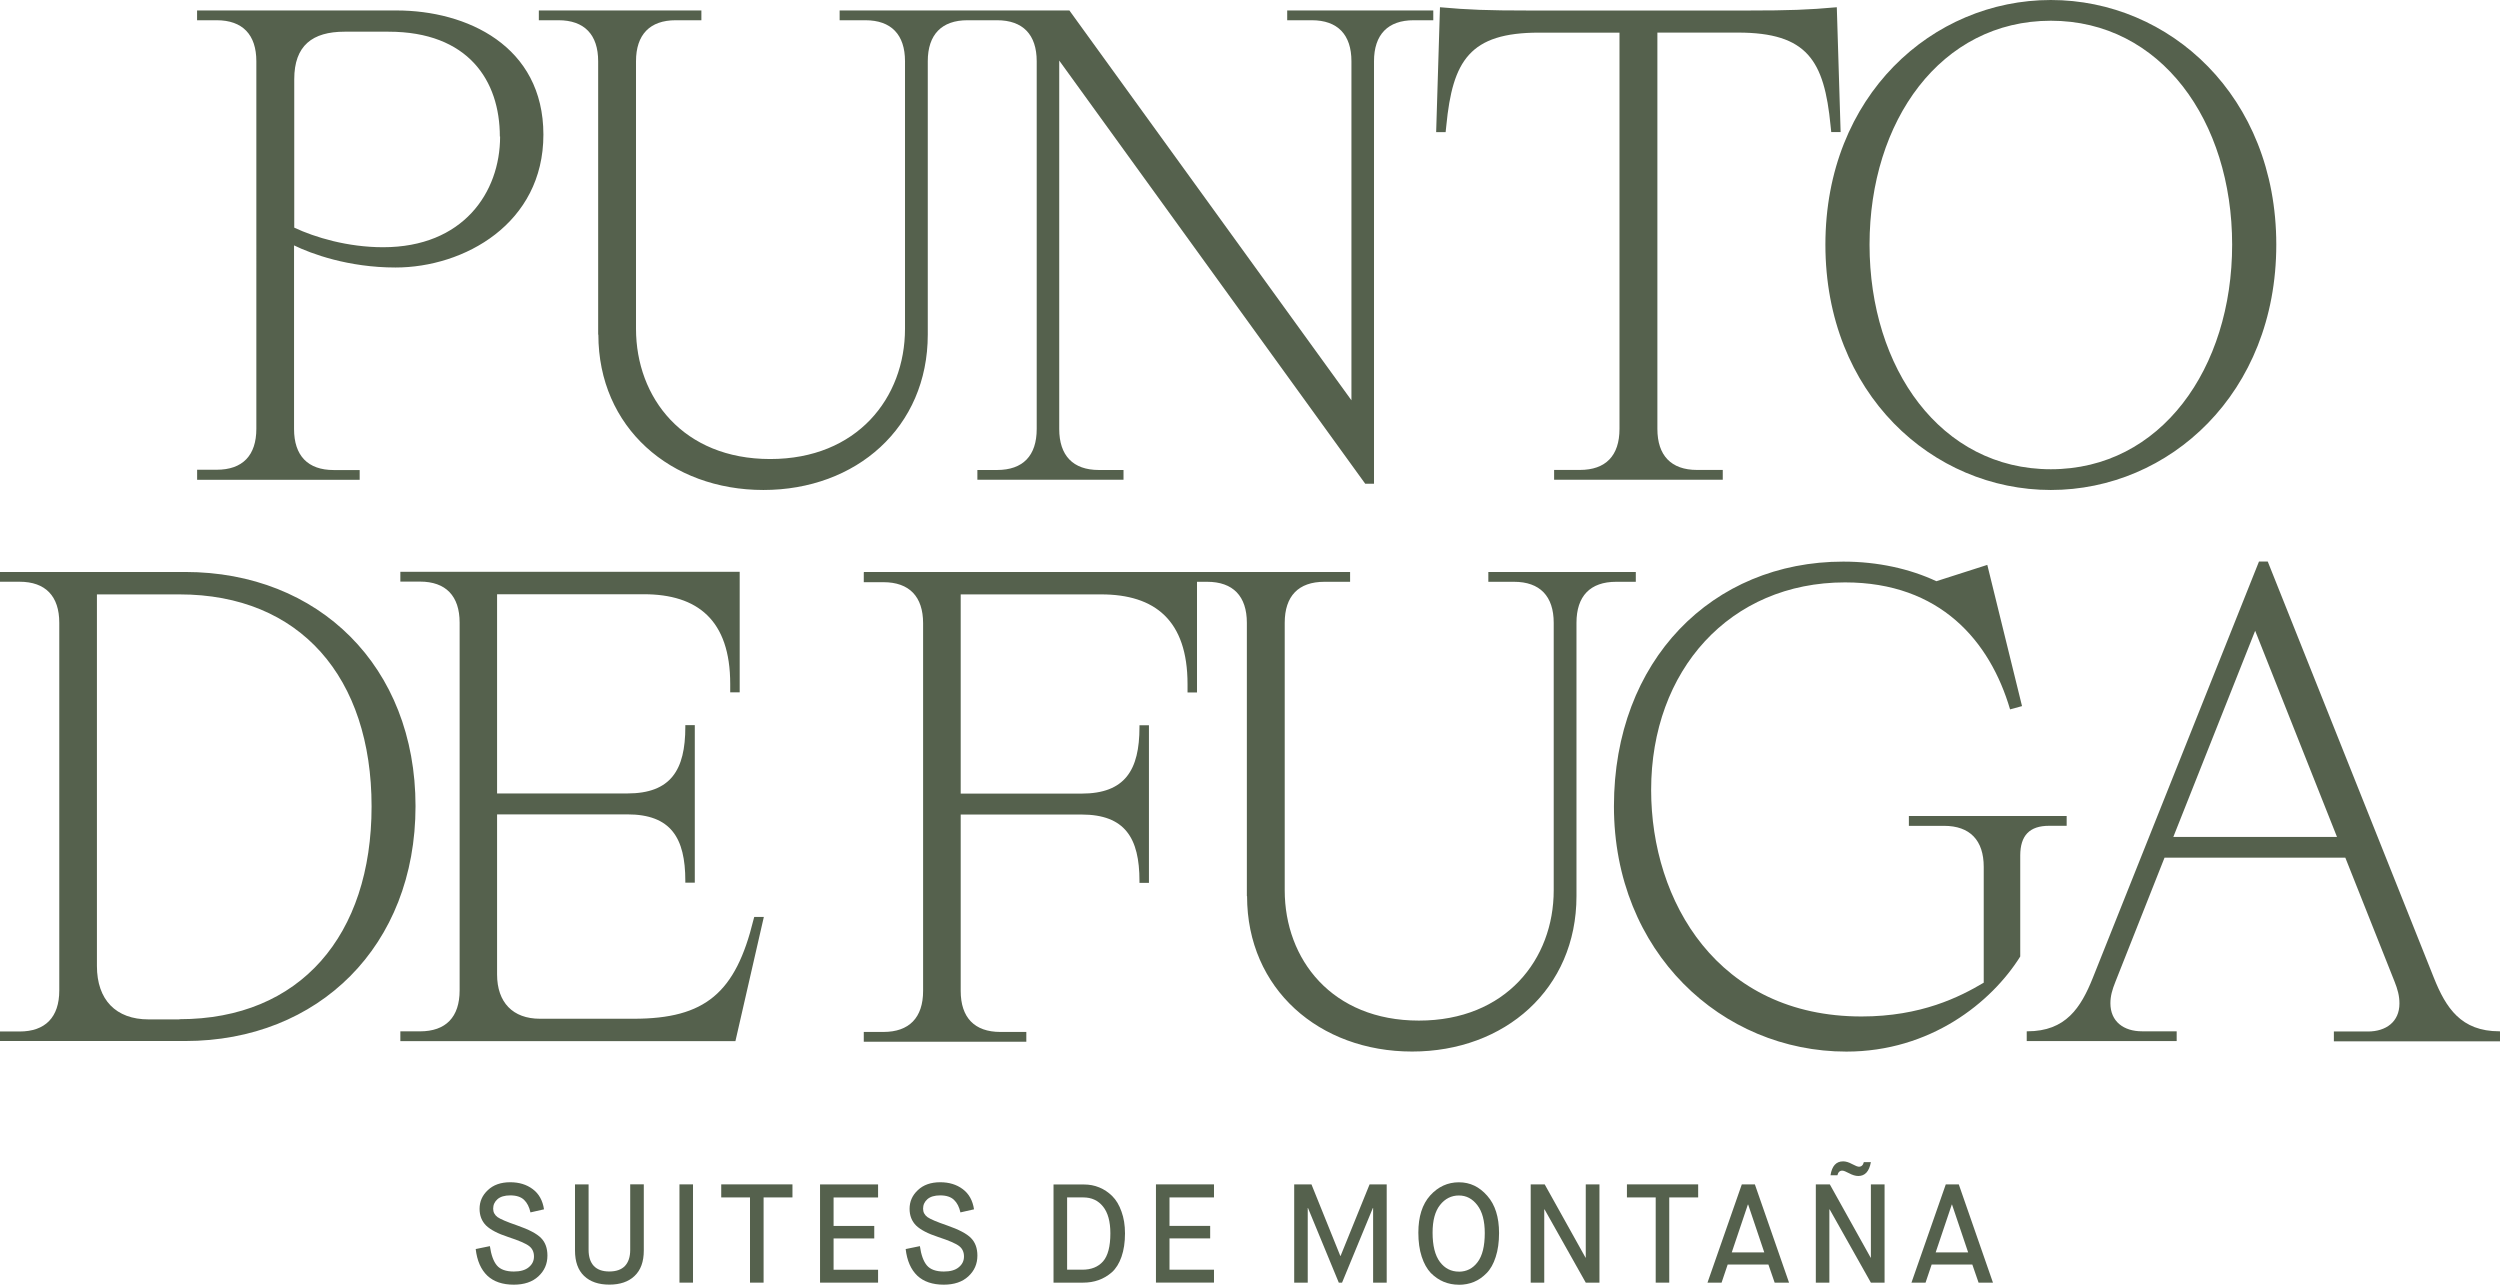 <svg xmlns="http://www.w3.org/2000/svg" id="Layer_2" data-name="Layer 2" viewBox="0 0 504 259"><defs><style> .cls-1, .cls-2 { fill: #55614d; } .cls-2 { fill-rule: evenodd; } </style></defs><g id="Layer_1-2" data-name="Layer 1"><path class="cls-2" d="M413.45,0c-23.86,0-45.45,19.26-45.45,49.32s21.59,49.46,45.45,49.46,45.45-19.45,45.45-49.46S437.32,0,413.45,0ZM413.45,4.18c22.18,0,36.55,20.2,36.55,45.14s-14.36,45.28-36.55,45.28-36.55-20.34-36.55-45.28,14.36-45.14,36.55-45.14Z"></path><path class="cls-1" d="M371.09,26.63h-1.91l-.14-1.32c-1.27-13.11-4.68-18.74-18.68-18.74h-16.23v79.9c0,5.36,2.77,8.27,8,8.27h5.18v1.97h-34v-1.97h5.18c5.23,0,8-2.87,8-8.27V6.58h-16.23c-13.96,0-17.41,5.64-18.68,18.74l-.14,1.32h-1.91l.77-25.18c5.73.52,9.64.66,17.91.66h44.18c8.27,0,12.18-.14,17.91-.66l.77,25.18Z"></path><path class="cls-2" d="M39.73,94.7h3.95c5.23,0,8-2.87,8-8.27V12.35c0-5.36-2.77-8.27-8-8.27h-3.95v-1.97h40.23c14.09,0,29.59,7.09,29.59,25.04s-16,26.78-29.82,26.78c-9.5,0-17-2.77-20.45-4.46v37.02c0,5.36,2.77,8.27,8,8.27h5.23v1.97h-32.77v-2.02ZM100.77,27.53c0-11.27-6.36-21.14-22.45-21.14h-8.86c-6.45,0-10.14,2.77-10.14,9.58v29.92c4.18,1.97,10.77,3.95,17.91,3.95,16.14,0,23.59-11.04,23.59-22.31h-.04Z"></path><path class="cls-1" d="M120.59,67.46V12.35c0-5.36-2.77-8.27-8-8.27h-3.96v-1.97h32.77v1.97h-5.18c-5.18,0-8,2.87-8,8.27v53.93c0,13.9,9.5,26.26,27.05,26.26s27.18-12.35,27.18-26.26V12.35c0-5.36-2.77-8.27-8-8.27h-5.18v-1.97h46.32l56.86,78.59V12.35c0-5.36-2.77-8.27-8-8.27h-4.95v-1.97h29.45v1.97h-3.95c-5.18,0-8,2.87-8,8.27v85.17h-1.77L213.54,12.21v74.27c0,5.36,2.77,8.27,8,8.27h4.96v1.97h-29.46v-1.97h3.96c5.23,0,8-2.87,8-8.27V12.35c0-5.36-2.77-8.27-8-8.27h-5.96c-5.18,0-8,2.87-8,8.27v55.1c0,18.74-14.45,31.33-33.14,31.33s-33.27-12.59-33.27-31.33h-.04Z"></path><path class="cls-2" d="M0,209.88v-1.93h3.95c5.18,0,8-2.87,8-8.27v-74.13c0-5.36-2.77-8.27-8-8.27H0v-1.97h37.32c26.91,0,46.45,19.03,46.45,47.21s-19.55,47.35-46.45,47.35H0ZM36.18,205.47c24.36,0,38.73-16.91,38.73-42.89s-14.36-42.75-38.73-42.75h-16.64v74.92c0,6.81,3.82,10.76,10.41,10.76h6.23v-.05Z"></path><path class="cls-1" d="M154,184.85h-1.91l-.05.05-.14.52c-3.59,14.7-9.68,19.96-24.14,19.96h-18.91c-5.46,0-8.64-3.29-8.64-8.93v-32.27h26.27c8.77,0,11.68,4.74,11.68,13.39v.38h1.91v-31.76h-1.91v.38c0,8.64-2.91,13.39-11.68,13.39h-26.27v-40.16h29.59c10.82,0,17.41,5.21,17.41,18.08v1.69h1.91v-24.29h-68.41v1.97h3.95c5.23,0,8,2.91,8,8.27v74.13c0,5.4-2.77,8.27-8,8.27h-3.95v1.97h67.55l5.73-25.04Z"></path><path class="cls-1" d="M174.18,115.32h98v1.97h-5.18c-5.23,0-8,2.87-8,8.27v53.93c0,13.9,9.5,26.26,27.05,26.26s27.18-12.35,27.18-26.26v-53.93c0-5.36-2.77-8.27-8-8.27h-5.18v-1.97h29.73v1.97h-3.96c-5.23,0-8,2.87-8,8.27v55.1c0,18.74-14.45,31.33-33.14,31.33s-33.27-12.59-33.27-31.33h-.04v-55.1c0-5.36-2.77-8.27-8-8.27h-2.05v22.31h-1.91v-1.69c0-12.87-6.59-18.08-17.41-18.08h-28.32v40.16h24.36c8.77,0,11.68-4.74,11.68-13.39v-.38h1.91v31.76h-1.91v-.38c0-8.64-2.91-13.39-11.68-13.39h-24.36v35.56c0,5.36,2.77,8.27,8,8.27h5.23v1.97h-32.77v-1.97h3.96c5.18,0,8-2.86,8-8.27v-74.13c0-5.36-2.77-8.27-8-8.27h-3.96v-1.97l.05-.09Z"></path><path class="cls-1" d="M384.82,164.51h31.82v1.97h-3.54c-3.96,0-5.82,1.97-5.82,6.01v20.34c-5.82,9.3-18.14,19.17-35.05,19.17-25.14,0-46.86-20.06-46.86-49.46s19.82-49.32,46.23-49.32c7,0,13.45,1.46,18.77,3.95l10.27-3.29,7,28.47-2.41.66c-4.04-13.76-14.09-25.6-33.27-25.6-23.23,0-39.09,17.71-39.09,41.85,0,22.45,13.45,45.66,42.41,45.66,12.04,0,19.82-3.95,24.64-6.81v-23.35c0-5.35-2.77-8.27-8-8.27h-7.09v-1.97Z"></path><path class="cls-2" d="M470.5,209.93h33.5v-2.02h-.14c-7.73,0-10.77-4.74-13.18-10.76l-33.5-83.94h-1.77l-33.5,83.94c-2.41,6.01-5.45,10.76-13.18,10.76h-.14v1.97h30.23v-1.97h-7c-3.68,0-6.36-1.97-6.36-5.64,0-1.46.36-2.72,1-4.32l9.91-25.04h36.45l9.91,24.94c.64,1.6,1,2.91,1,4.46,0,3.66-2.68,5.64-6.36,5.64h-6.86v1.97ZM454.64,127.16l16.5,41.57h-33l16.5-41.57Z"></path><path class="cls-1" d="M366.07,258.58v-19.81h2.82l8.23,14.77h.05v-14.77h2.76v19.81h-2.76l-8.31-14.77h-.06v14.77h-2.73Z"></path><path class="cls-1" d="M370.42,236.93h-1.39c.29-1.87,1.14-2.8,2.54-2.8.55,0,1.15.18,1.8.54.67.36,1.14.54,1.39.54.51,0,.84-.31.99-.93h1.42c-.33,1.87-1.18,2.8-2.54,2.8-.55,0-1.16-.18-1.83-.54-.67-.36-1.14-.54-1.39-.54-.51,0-.84.31-.99.93Z"></path><path class="cls-1" d="M95.89,251.81l2.87-.59c.26,1.79.73,3.09,1.42,3.9.69.81,1.83,1.22,3.42,1.22,1.29,0,2.29-.28,2.98-.85.71-.57,1.07-1.29,1.07-2.18s-.32-1.59-.96-2.09c-.64-.51-2.05-1.12-4.24-1.84-2.08-.68-3.56-1.45-4.46-2.32-.88-.89-1.31-2.01-1.31-3.37,0-1.47.56-2.73,1.67-3.76,1.11-1.06,2.62-1.59,4.51-1.59,1.79,0,3.3.46,4.54,1.39,1.24.92,2,2.28,2.27,4.07l-2.73.62c-.24-1.09-.67-1.93-1.28-2.52-.62-.6-1.55-.91-2.79-.91-1.13,0-1.99.26-2.57.76-.58.51-.88,1.15-.88,1.92,0,.7.29,1.26.88,1.7.58.41,1.9.97,3.94,1.67,2.39.83,4,1.68,4.84,2.55.86.87,1.28,2.05,1.28,3.54,0,1.68-.61,3.07-1.83,4.19-1.2,1.11-2.85,1.67-4.95,1.67-2.26,0-4.04-.6-5.33-1.81-1.29-1.23-2.08-3.02-2.35-5.38Z"></path><path class="cls-1" d="M115.92,252.12v-13.35h2.74v13.18c0,1.42.35,2.5,1.04,3.25.71.76,1.76,1.13,3.14,1.13s2.43-.37,3.14-1.1c.71-.76,1.07-1.83,1.07-3.23v-13.24h2.74v13.35c0,2.25-.62,3.95-1.86,5.12-1.22,1.17-2.92,1.75-5.09,1.75s-3.86-.58-5.09-1.75c-1.22-1.17-1.83-2.88-1.83-5.12Z"></path><path class="cls-1" d="M136.98,238.77v19.81h2.73v-19.81h-2.73Z"></path><path class="cls-1" d="M151.2,258.58v-17.18h-5.8v-2.63h14.36v2.63h-5.82v17.18h-2.73Z"></path><path class="cls-1" d="M165.32,238.77v19.81h11.7v-2.6h-8.97v-6.31h8.2v-2.52h-8.2v-5.74h8.97v-2.63h-11.7Z"></path><path class="cls-1" d="M182.58,251.81l2.87-.59c.25,1.79.73,3.09,1.42,3.9.69.81,1.83,1.22,3.42,1.22,1.29,0,2.29-.28,2.98-.85.71-.57,1.07-1.29,1.07-2.18s-.32-1.59-.96-2.09c-.64-.51-2.05-1.12-4.24-1.84-2.08-.68-3.56-1.45-4.46-2.32-.88-.89-1.31-2.01-1.31-3.37,0-1.47.56-2.73,1.67-3.76,1.11-1.06,2.62-1.59,4.51-1.59,1.79,0,3.3.46,4.54,1.39,1.24.92,2,2.28,2.27,4.07l-2.74.62c-.24-1.09-.67-1.93-1.29-2.52-.62-.6-1.55-.91-2.79-.91-1.13,0-1.99.26-2.57.76-.58.51-.88,1.15-.88,1.92,0,.7.29,1.26.88,1.7.58.41,1.9.97,3.94,1.67,2.39.83,4,1.68,4.84,2.55.86.87,1.29,2.05,1.29,3.54,0,1.68-.61,3.07-1.83,4.19-1.2,1.11-2.85,1.67-4.95,1.67-2.26,0-4.04-.6-5.33-1.81-1.29-1.23-2.08-3.02-2.35-5.38Z"></path><path class="cls-2" d="M212.39,238.77v19.81h5.96c1.13,0,2.17-.17,3.12-.51.97-.34,1.86-.87,2.68-1.58.82-.74,1.47-1.77,1.94-3.11.47-1.34.71-2.91.71-4.73,0-1.66-.24-3.13-.71-4.41-.46-1.3-1.08-2.34-1.86-3.11-.78-.77-1.66-1.36-2.62-1.75-.97-.4-2-.59-3.09-.59h-6.12ZM218.22,255.97h-3.09v-14.57h3.25c1.68,0,3.01.61,3.99,1.84.98,1.21,1.48,3.01,1.48,5.4,0,2.64-.49,4.53-1.48,5.66-.98,1.11-2.37,1.67-4.16,1.67Z"></path><path class="cls-1" d="M233.04,258.58v-19.81h11.7v2.63h-8.97v5.74h8.2v2.52h-8.2v6.31h8.97v2.6h-11.7Z"></path><path class="cls-1" d="M260.91,238.77v19.81h2.73v-15.05h.05l6.21,15.05h.66l6.21-15.05h.05v15.05h2.74v-19.81h-3.45l-5.85,14.43h-.05l-5.82-14.43h-3.47Z"></path><path class="cls-2" d="M294.11,259c-1.09,0-2.12-.2-3.06-.59s-1.81-.99-2.6-1.78c-.76-.81-1.38-1.9-1.83-3.28-.46-1.4-.68-3.01-.68-4.84,0-3.23.79-5.73,2.38-7.5,1.6-1.77,3.54-2.66,5.8-2.66s4.13.91,5.71,2.72c1.59,1.79,2.38,4.3,2.38,7.53,0,1.83-.23,3.43-.68,4.81-.44,1.38-1.05,2.46-1.83,3.25-.77.79-1.62,1.39-2.57,1.78-.93.38-1.93.57-3.01.57ZM294.11,256.37c1.55,0,2.81-.64,3.77-1.92.97-1.28,1.45-3.24,1.45-5.86,0-2.45-.5-4.33-1.5-5.63-.99-1.3-2.22-1.95-3.72-1.95s-2.8.64-3.8,1.92c-1,1.26-1.5,3.12-1.5,5.57,0,2.62.49,4.59,1.48,5.91.98,1.3,2.26,1.95,3.83,1.95Z"></path><path class="cls-1" d="M308.59,238.77v19.81h2.73v-14.77h.06l8.31,14.77h2.76v-19.81h-2.76v14.77h-.05l-8.23-14.77h-2.82Z"></path><path class="cls-1" d="M333.79,258.58v-17.18h-5.8v-2.63h14.36v2.63h-5.83v17.18h-2.73Z"></path><path class="cls-2" d="M356.51,254.93l1.26,3.65h2.9l-6.89-19.81h-2.63l-6.92,19.81h2.84l1.23-3.65h8.2ZM349.12,252.49l3.25-9.65h.06l3.25,9.65h-6.56Z"></path><path class="cls-2" d="M397.62,254.93l1.26,3.65h2.9l-6.89-19.81h-2.62l-6.92,19.81h2.84l1.23-3.65h8.2ZM390.23,252.49l3.25-9.65h.05l3.25,9.65h-6.56Z"></path></g></svg>